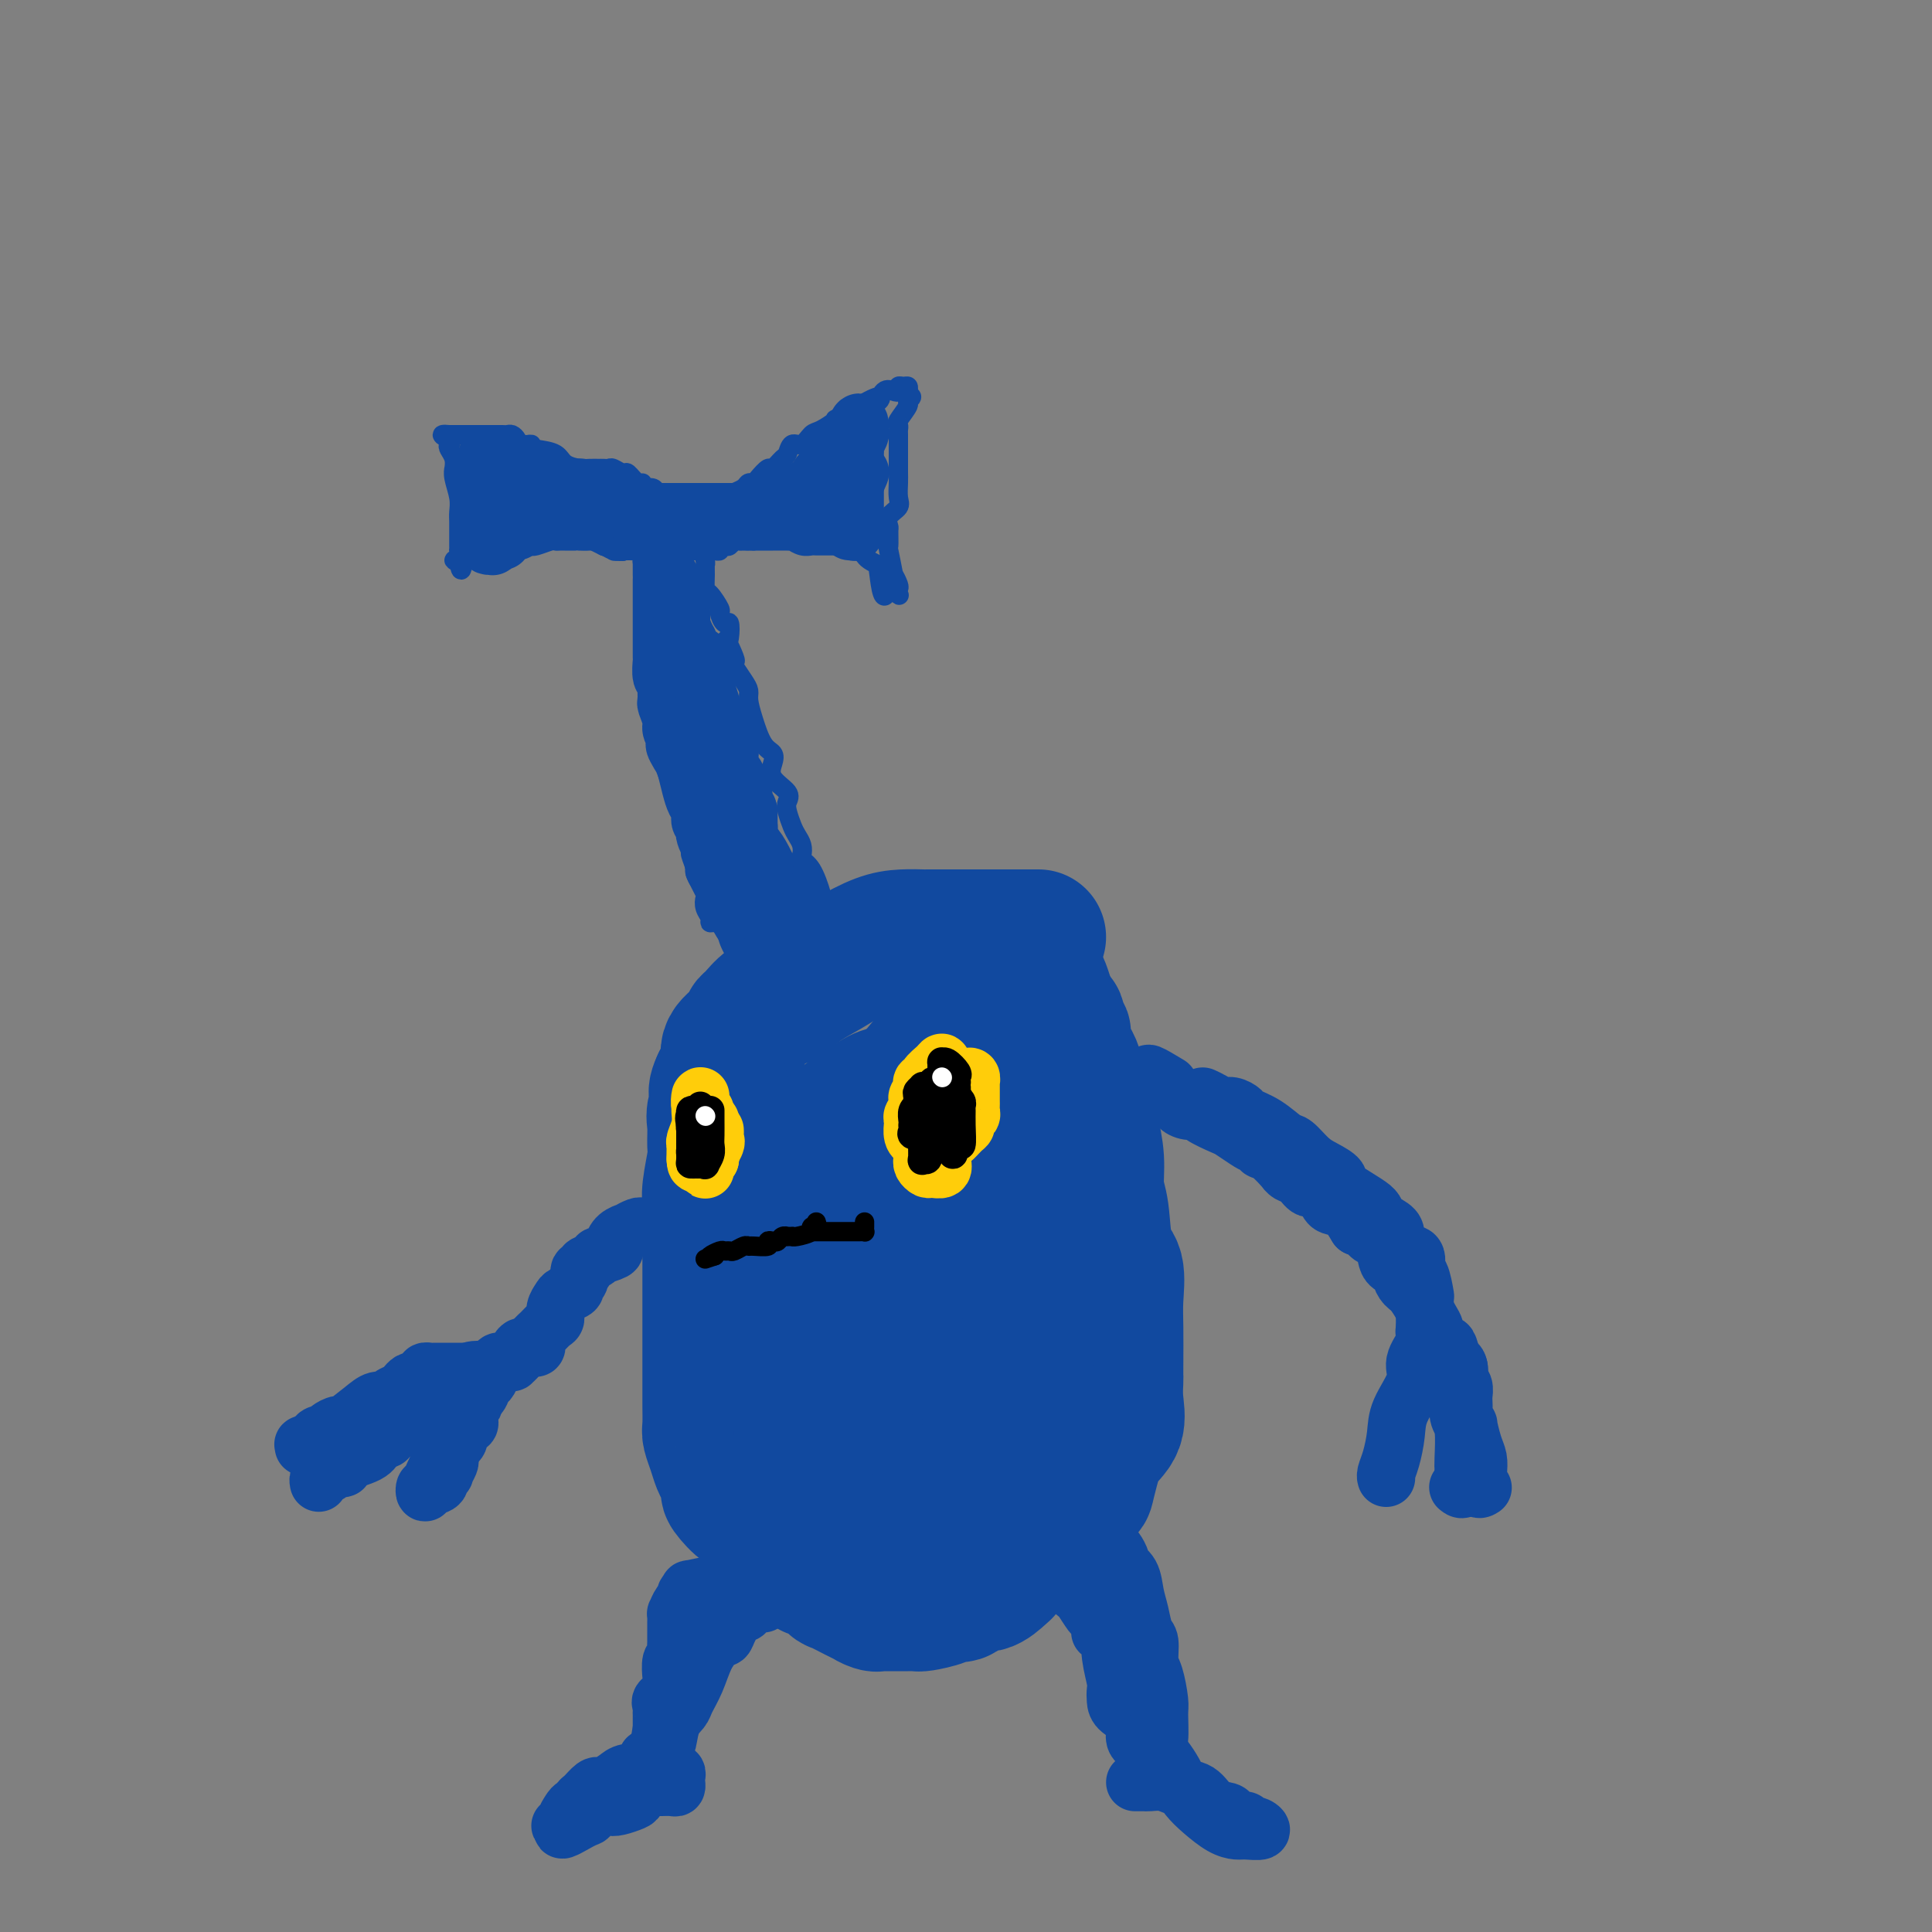 <svg viewBox='0 0 400 400' version='1.1' xmlns='http://www.w3.org/2000/svg' xmlns:xlink='http://www.w3.org/1999/xlink'><rect x="0" y="0" width="400" height="400" fill="#808080" stroke="none"/><g fill='none' stroke='#11499F' stroke-width='4' stroke-linecap='round' stroke-linejoin='round'><path d='M186,206c-0.084,-0.032 -0.168,-0.064 -1,0c-0.832,0.064 -2.413,0.226 -3,0c-0.587,-0.226 -0.180,-0.838 0,-1c0.180,-0.162 0.133,0.127 0,0c-0.133,-0.127 -0.350,-0.669 -1,-1c-0.650,-0.331 -1.731,-0.449 -2,-1c-0.269,-0.551 0.274,-1.533 0,-2c-0.274,-0.467 -1.364,-0.417 -2,-1c-0.636,-0.583 -0.818,-1.798 -1,-2c-0.182,-0.202 -0.363,0.608 -1,0c-0.637,-0.608 -1.731,-2.635 -2,-4c-0.269,-1.365 0.288,-2.068 0,-3c-0.288,-0.932 -1.422,-2.094 -2,-3c-0.578,-0.906 -0.599,-1.555 -1,-3c-0.401,-1.445 -1.182,-3.686 -2,-5c-0.818,-1.314 -1.672,-1.702 -2,-2c-0.328,-0.298 -0.130,-0.506 0,-1c0.130,-0.494 0.192,-1.273 0,-2c-0.192,-0.727 -0.637,-1.401 -1,-2c-0.363,-0.599 -0.644,-1.122 -1,-2c-0.356,-0.878 -0.785,-2.112 -1,-3c-0.215,-0.888 -0.214,-1.432 0,-2c0.214,-0.568 0.640,-1.161 0,-2c-0.640,-0.839 -2.346,-1.925 -3,-3c-0.654,-1.075 -0.256,-2.140 0,-3c0.256,-0.860 0.370,-1.515 0,-2c-0.370,-0.485 -1.226,-0.801 -2,-2c-0.774,-1.199 -1.467,-3.283 -2,-5c-0.533,-1.717 -0.906,-3.069 -1,-4c-0.094,-0.931 0.090,-1.443 0,-2c-0.090,-0.557 -0.454,-1.159 -1,-2c-0.546,-0.841 -1.273,-1.920 -2,-3'/><path d='M152,138c-3.498,-9.709 -0.744,-3.983 0,-2c0.744,1.983 -0.523,0.223 -1,-1c-0.477,-1.223 -0.165,-1.908 0,-3c0.165,-1.092 0.181,-2.591 0,-3c-0.181,-0.409 -0.560,0.271 -1,0c-0.440,-0.271 -0.941,-1.494 -1,-2c-0.059,-0.506 0.324,-0.297 0,-1c-0.324,-0.703 -1.354,-2.318 -2,-3c-0.646,-0.682 -0.908,-0.429 -1,-1c-0.092,-0.571 -0.013,-1.964 0,-3c0.013,-1.036 -0.039,-1.714 0,-2c0.039,-0.286 0.168,-0.181 0,-1c-0.168,-0.819 -0.634,-2.562 -1,-3c-0.366,-0.438 -0.633,0.430 -1,0c-0.367,-0.430 -0.834,-2.156 -1,-3c-0.166,-0.844 -0.030,-0.804 0,-1c0.030,-0.196 -0.044,-0.627 0,-1c0.044,-0.373 0.208,-0.688 0,-1c-0.208,-0.312 -0.788,-0.620 -1,-1c-0.212,-0.380 -0.057,-0.833 0,-1c0.057,-0.167 0.016,-0.048 0,0c-0.016,0.048 -0.008,0.024 0,0'/><path d='M142,105c-1.790,-4.969 -1.264,-0.891 -1,1c0.264,1.891 0.267,1.594 0,2c-0.267,0.406 -0.803,1.513 -1,2c-0.197,0.487 -0.057,0.353 0,1c0.057,0.647 0.029,2.075 0,3c-0.029,0.925 -0.059,1.349 0,2c0.059,0.651 0.208,1.530 0,2c-0.208,0.470 -0.774,0.530 -1,1c-0.226,0.470 -0.113,1.351 0,2c0.113,0.649 0.226,1.067 0,2c-0.226,0.933 -0.793,2.380 -1,3c-0.207,0.620 -0.056,0.413 0,1c0.056,0.587 0.015,1.969 0,3c-0.015,1.031 -0.004,1.711 0,2c0.004,0.289 0.001,0.186 0,1c-0.001,0.814 -0.000,2.545 0,3c0.000,0.455 0.000,-0.367 0,0c-0.000,0.367 -0.000,1.923 0,3c0.000,1.077 0.000,1.673 0,2c-0.000,0.327 -0.001,0.383 0,1c0.001,0.617 0.004,1.793 0,3c-0.004,1.207 -0.016,2.443 0,3c0.016,0.557 0.061,0.433 0,1c-0.061,0.567 -0.226,1.825 0,3c0.226,1.175 0.844,2.267 1,3c0.156,0.733 -0.149,1.108 0,2c0.149,0.892 0.751,2.301 1,3c0.249,0.699 0.144,0.688 0,1c-0.144,0.312 -0.327,0.946 0,2c0.327,1.054 1.163,2.527 2,4'/><path d='M142,167c0.614,2.385 0.149,0.846 0,1c-0.149,0.154 0.017,2.000 0,3c-0.017,1.000 -0.217,1.154 0,2c0.217,0.846 0.850,2.385 1,3c0.150,0.615 -0.184,0.307 0,1c0.184,0.693 0.885,2.388 1,3c0.115,0.612 -0.358,0.142 0,1c0.358,0.858 1.545,3.043 2,4c0.455,0.957 0.176,0.687 0,1c-0.176,0.313 -0.250,1.210 0,2c0.250,0.790 0.825,1.474 1,2c0.175,0.526 -0.052,0.896 0,1c0.052,0.104 0.381,-0.056 1,0c0.619,0.056 1.529,0.329 2,1c0.471,0.671 0.503,1.740 1,3c0.497,1.260 1.457,2.709 2,4c0.543,1.291 0.668,2.422 1,3c0.332,0.578 0.872,0.602 1,1c0.128,0.398 -0.154,1.171 0,2c0.154,0.829 0.744,1.714 1,2c0.256,0.286 0.178,-0.029 0,0c-0.178,0.029 -0.455,0.400 0,1c0.455,0.600 1.642,1.427 2,2c0.358,0.573 -0.114,0.891 0,1c0.114,0.109 0.814,0.009 1,0c0.186,-0.009 -0.143,0.074 0,0c0.143,-0.074 0.759,-0.304 1,0c0.241,0.304 0.106,1.143 0,2c-0.106,0.857 -0.182,1.731 0,2c0.182,0.269 0.624,-0.066 1,0c0.376,0.066 0.688,0.533 1,1'/><path d='M162,216c2.548,4.095 1.417,1.833 1,1c-0.417,-0.833 -0.119,-0.238 0,0c0.119,0.238 0.060,0.119 0,0'/><path d='M139,105c0.477,-0.000 0.954,-0.000 1,0c0.046,0.000 -0.339,0.000 0,0c0.339,-0.000 1.401,-0.000 2,0c0.599,0.000 0.733,0.000 1,0c0.267,-0.000 0.666,-0.001 1,0c0.334,0.001 0.604,0.002 1,0c0.396,-0.002 0.918,-0.007 1,0c0.082,0.007 -0.277,0.027 0,0c0.277,-0.027 1.191,-0.101 2,0c0.809,0.101 1.512,0.377 2,0c0.488,-0.377 0.761,-1.407 1,-2c0.239,-0.593 0.444,-0.749 1,-1c0.556,-0.251 1.462,-0.597 2,-1c0.538,-0.403 0.706,-0.862 1,-1c0.294,-0.138 0.712,0.047 1,0c0.288,-0.047 0.444,-0.326 1,-1c0.556,-0.674 1.510,-1.744 2,-2c0.490,-0.256 0.515,0.301 1,0c0.485,-0.301 1.429,-1.461 2,-2c0.571,-0.539 0.770,-0.458 1,-1c0.230,-0.542 0.490,-1.708 1,-2c0.510,-0.292 1.269,0.289 2,0c0.731,-0.289 1.435,-1.448 2,-2c0.565,-0.552 0.991,-0.496 2,-1c1.009,-0.504 2.600,-1.568 3,-2c0.400,-0.432 -0.392,-0.232 0,0c0.392,0.232 1.969,0.495 3,0c1.031,-0.495 1.515,-1.747 2,-3'/><path d='M178,84c5.514,-3.355 4.300,-1.243 4,-1c-0.300,0.243 0.315,-1.385 1,-2c0.685,-0.615 1.441,-0.218 2,0c0.559,0.218 0.920,0.258 1,0c0.080,-0.258 -0.122,-0.812 0,-1c0.122,-0.188 0.569,-0.009 1,0c0.431,0.009 0.847,-0.151 1,0c0.153,0.151 0.044,0.615 0,1c-0.044,0.385 -0.022,0.693 0,1'/><path d='M188,82c1.514,-0.098 0.301,0.656 0,1c-0.301,0.344 0.312,0.276 0,1c-0.312,0.724 -1.548,2.239 -2,3c-0.452,0.761 -0.121,0.769 0,1c0.121,0.231 0.032,0.685 0,1c-0.032,0.315 -0.009,0.489 0,1c0.009,0.511 0.002,1.357 0,2c-0.002,0.643 -0.001,1.082 0,2c0.001,0.918 0.002,2.315 0,3c-0.002,0.685 -0.008,0.658 0,1c0.008,0.342 0.030,1.052 0,2c-0.030,0.948 -0.113,2.136 0,3c0.113,0.864 0.423,1.406 0,2c-0.423,0.594 -1.579,1.240 -2,2c-0.421,0.760 -0.109,1.635 0,2c0.109,0.365 0.014,0.222 0,1c-0.014,0.778 0.053,2.478 0,3c-0.053,0.522 -0.224,-0.134 0,1c0.224,1.134 0.844,4.059 1,5c0.156,0.941 -0.153,-0.100 0,0c0.153,0.100 0.768,1.342 1,2c0.232,0.658 0.083,0.733 0,1c-0.083,0.267 -0.099,0.726 0,1c0.099,0.274 0.314,0.364 0,0c-0.314,-0.364 -1.157,-1.182 -2,-2'/><path d='M184,121c-1.071,5.569 -1.749,-0.010 -2,-2c-0.251,-1.990 -0.074,-0.392 0,0c0.074,0.392 0.044,-0.421 0,-1c-0.044,-0.579 -0.102,-0.925 0,-1c0.102,-0.075 0.364,0.121 0,0c-0.364,-0.121 -1.355,-0.558 -2,-1c-0.645,-0.442 -0.944,-0.889 -1,-1c-0.056,-0.111 0.131,0.114 0,0c-0.131,-0.114 -0.581,-0.566 -1,-1c-0.419,-0.434 -0.807,-0.848 -1,-1c-0.193,-0.152 -0.192,-0.041 -1,0c-0.808,0.041 -2.425,0.011 -3,0c-0.575,-0.011 -0.107,-0.002 0,0c0.107,0.002 -0.147,-0.003 -1,0c-0.853,0.003 -2.305,0.015 -3,0c-0.695,-0.015 -0.633,-0.057 -1,0c-0.367,0.057 -1.162,0.211 -2,0c-0.838,-0.211 -1.717,-0.789 -2,-1c-0.283,-0.211 0.030,-0.057 0,0c-0.030,0.057 -0.404,0.015 -1,0c-0.596,-0.015 -1.415,-0.004 -2,0c-0.585,0.004 -0.935,0.001 -1,0c-0.065,-0.001 0.154,-0.000 0,0c-0.154,0.000 -0.680,0.000 -1,0c-0.320,-0.000 -0.432,-0.000 -1,0c-0.568,0.000 -1.591,0.000 -2,0c-0.409,-0.000 -0.205,-0.000 0,0'/><path d='M156,112c-3.582,-0.308 -1.537,-0.079 -1,0c0.537,0.079 -0.433,0.007 -1,0c-0.567,-0.007 -0.730,0.050 -1,0c-0.270,-0.050 -0.646,-0.206 -1,0c-0.354,0.206 -0.686,0.773 -1,1c-0.314,0.227 -0.608,0.113 -1,0c-0.392,-0.113 -0.880,-0.227 -1,0c-0.120,0.227 0.127,0.793 0,1c-0.127,0.207 -0.630,0.056 -1,0c-0.370,-0.056 -0.607,-0.015 -1,0c-0.393,0.015 -0.940,0.004 -1,0c-0.060,-0.004 0.369,-0.001 0,0c-0.369,0.001 -1.534,0.000 -2,0c-0.466,-0.000 -0.233,-0.000 0,0'/><path d='M143,110c-0.018,-0.717 -0.036,-1.435 0,-2c0.036,-0.565 0.126,-0.978 0,-1c-0.126,-0.022 -0.468,0.345 -1,0c-0.532,-0.345 -1.255,-1.403 -2,-2c-0.745,-0.597 -1.514,-0.733 -2,-1c-0.486,-0.267 -0.690,-0.664 -1,-1c-0.310,-0.336 -0.726,-0.610 -1,-1c-0.274,-0.390 -0.406,-0.897 -1,-1c-0.594,-0.103 -1.650,0.198 -2,0c-0.350,-0.198 0.005,-0.894 0,-1c-0.005,-0.106 -0.368,0.378 -1,0c-0.632,-0.378 -1.531,-1.618 -2,-2c-0.469,-0.382 -0.508,0.094 -1,0c-0.492,-0.094 -1.437,-0.757 -2,-1c-0.563,-0.243 -0.746,-0.065 -1,0c-0.254,0.065 -0.581,0.018 -1,0c-0.419,-0.018 -0.931,-0.007 -1,0c-0.069,0.007 0.307,0.009 0,0c-0.307,-0.009 -1.295,-0.030 -2,0c-0.705,0.030 -1.127,0.111 -2,0c-0.873,-0.111 -2.197,-0.415 -3,-1c-0.803,-0.585 -1.087,-1.453 -2,-2c-0.913,-0.547 -2.457,-0.774 -4,-1'/><path d='M111,93c-3.057,-1.012 -1.200,-1.042 -1,-1c0.200,0.042 -1.256,0.155 -2,0c-0.744,-0.155 -0.777,-0.577 -1,-1c-0.223,-0.423 -0.635,-0.845 -1,-1c-0.365,-0.155 -0.681,-0.041 -1,0c-0.319,0.041 -0.640,0.011 -1,0c-0.360,-0.011 -0.760,-0.003 -1,0c-0.240,0.003 -0.320,0.001 -1,0c-0.680,-0.001 -1.961,-0.000 -3,0c-1.039,0.000 -1.837,0.000 -2,0c-0.163,-0.000 0.310,-0.000 0,0c-0.310,0.000 -1.403,0.000 -2,0c-0.597,-0.000 -0.699,-0.000 -1,0c-0.301,0.000 -0.800,0.000 -1,0c-0.200,-0.000 -0.100,-0.000 0,0'/><path d='M93,90c-2.789,-0.288 -0.761,0.490 0,1c0.761,0.510 0.256,0.750 0,1c-0.256,0.250 -0.265,0.511 0,1c0.265,0.489 0.802,1.207 1,2c0.198,0.793 0.057,1.661 0,2c-0.057,0.339 -0.029,0.150 0,0c0.029,-0.150 0.060,-0.259 0,0c-0.060,0.259 -0.212,0.886 0,2c0.212,1.114 0.789,2.713 1,4c0.211,1.287 0.057,2.261 0,3c-0.057,0.739 -0.015,1.244 0,2c0.015,0.756 0.004,1.762 0,2c-0.004,0.238 -0.001,-0.292 0,0c0.001,0.292 0.002,1.406 0,2c-0.002,0.594 -0.005,0.667 0,1c0.005,0.333 0.018,0.926 0,1c-0.018,0.074 -0.067,-0.372 0,0c0.067,0.372 0.249,1.562 0,2c-0.249,0.438 -0.928,0.125 -1,0c-0.072,-0.125 0.464,-0.063 1,0'/><path d='M95,116c0.504,3.990 0.765,0.965 1,0c0.235,-0.965 0.443,0.130 1,0c0.557,-0.130 1.462,-1.485 2,-2c0.538,-0.515 0.707,-0.191 1,0c0.293,0.191 0.709,0.247 1,0c0.291,-0.247 0.458,-0.798 1,-1c0.542,-0.202 1.458,-0.054 2,0c0.542,0.054 0.709,0.014 1,0c0.291,-0.014 0.706,-0.003 1,0c0.294,0.003 0.468,-0.003 1,0c0.532,0.003 1.424,0.015 2,0c0.576,-0.015 0.836,-0.057 1,0c0.164,0.057 0.230,0.211 1,0c0.770,-0.211 2.243,-0.789 3,-1c0.757,-0.211 0.798,-0.057 1,0c0.202,0.057 0.566,0.015 1,0c0.434,-0.015 0.938,-0.004 1,0c0.062,0.004 -0.317,0.001 0,0c0.317,-0.001 1.331,-0.001 2,0c0.669,0.001 0.992,0.004 1,0c0.008,-0.004 -0.300,-0.015 0,0c0.300,0.015 1.207,0.057 2,0c0.793,-0.057 1.470,-0.212 2,0c0.530,0.212 0.912,0.793 1,1c0.088,0.207 -0.117,0.042 0,0c0.117,-0.042 0.557,0.040 1,0c0.443,-0.040 0.888,-0.203 1,0c0.112,0.203 -0.111,0.772 0,1c0.111,0.228 0.555,0.114 1,0'/><path d='M128,114c2.118,0.310 0.413,0.083 0,0c-0.413,-0.083 0.468,-0.024 1,0c0.532,0.024 0.717,0.014 1,0c0.283,-0.014 0.664,-0.032 1,0c0.336,0.032 0.627,0.114 1,0c0.373,-0.114 0.829,-0.424 1,0c0.171,0.424 0.056,1.581 0,2c-0.056,0.419 -0.054,0.098 0,0c0.054,-0.098 0.159,0.025 1,0c0.841,-0.025 2.419,-0.199 3,0c0.581,0.199 0.166,0.771 0,1c-0.166,0.229 -0.083,0.114 0,0'/></g>
<g fill='none' stroke='#11499F' stroke-width='28' stroke-linecap='round' stroke-linejoin='round'><path d='M215,194c-0.343,0.000 -0.686,0.000 -1,0c-0.314,-0.000 -0.599,-0.000 -1,0c-0.401,0.000 -0.920,0.000 -1,0c-0.080,-0.000 0.277,-0.000 0,0c-0.277,0.000 -1.190,0.000 -2,0c-0.810,-0.000 -1.519,-0.000 -2,0c-0.481,0.000 -0.733,0.000 -1,0c-0.267,-0.000 -0.547,-0.000 -1,0c-0.453,0.000 -1.079,0.000 -2,0c-0.921,-0.000 -2.139,-0.000 -3,0c-0.861,0.000 -1.366,0.000 -2,0c-0.634,-0.000 -1.397,-0.000 -2,0c-0.603,0.000 -1.047,0.001 -2,0c-0.953,-0.001 -2.414,-0.006 -3,0c-0.586,0.006 -0.298,0.021 -1,0c-0.702,-0.021 -2.396,-0.078 -4,0c-1.604,0.078 -3.118,0.291 -5,1c-1.882,0.709 -4.131,1.914 -6,3c-1.869,1.086 -3.359,2.053 -5,3c-1.641,0.947 -3.434,1.874 -5,3c-1.566,1.126 -2.904,2.450 -4,3c-1.096,0.550 -1.952,0.324 -3,1c-1.048,0.676 -2.290,2.252 -3,3c-0.710,0.748 -0.887,0.666 -1,1c-0.113,0.334 -0.163,1.084 -1,2c-0.837,0.916 -2.461,1.998 -3,3c-0.539,1.002 0.009,1.924 0,3c-0.009,1.076 -0.574,2.308 -1,3c-0.426,0.692 -0.713,0.846 -1,1'/><path d='M149,224c-1.486,3.006 -0.201,2.521 0,3c0.201,0.479 -0.682,1.923 -1,3c-0.318,1.077 -0.071,1.786 0,3c0.071,1.214 -0.033,2.934 0,4c0.033,1.066 0.205,1.479 0,3c-0.205,1.521 -0.787,4.149 -1,6c-0.213,1.851 -0.057,2.926 0,4c0.057,1.074 0.015,2.147 0,3c-0.015,0.853 -0.004,1.486 0,3c0.004,1.514 0.001,3.910 0,6c-0.001,2.090 -0.000,3.875 0,5c0.000,1.125 0.000,1.590 0,3c-0.000,1.410 -0.000,3.765 0,6c0.000,2.235 0.000,4.350 0,6c-0.000,1.650 -0.001,2.836 0,4c0.001,1.164 0.003,2.306 0,3c-0.003,0.694 -0.012,0.938 0,2c0.012,1.062 0.044,2.940 0,4c-0.044,1.060 -0.165,1.300 0,2c0.165,0.700 0.616,1.859 1,3c0.384,1.141 0.701,2.265 1,3c0.299,0.735 0.578,1.080 1,2c0.422,0.920 0.986,2.415 1,3c0.014,0.585 -0.521,0.260 0,1c0.521,0.740 2.098,2.544 3,3c0.902,0.456 1.130,-0.435 2,0c0.870,0.435 2.382,2.197 3,3c0.618,0.803 0.341,0.648 1,1c0.659,0.352 2.254,1.210 3,2c0.746,0.790 0.642,1.511 1,2c0.358,0.489 1.179,0.744 2,1'/><path d='M166,321c2.735,2.924 2.074,3.734 2,4c-0.074,0.266 0.441,-0.012 1,0c0.559,0.012 1.163,0.314 2,1c0.837,0.686 1.907,1.757 2,2c0.093,0.243 -0.789,-0.342 0,0c0.789,0.342 3.251,1.612 4,2c0.749,0.388 -0.215,-0.106 0,0c0.215,0.106 1.610,0.813 2,1c0.390,0.187 -0.224,-0.146 0,0c0.224,0.146 1.288,0.771 2,1c0.712,0.229 1.073,0.061 1,0c-0.073,-0.061 -0.581,-0.016 0,0c0.581,0.016 2.250,0.004 3,0c0.750,-0.004 0.579,-0.000 1,0c0.421,0.000 1.433,-0.002 2,0c0.567,0.002 0.690,0.010 1,0c0.310,-0.010 0.807,-0.039 1,0c0.193,0.039 0.081,0.146 1,0c0.919,-0.146 2.868,-0.545 4,-1c1.132,-0.455 1.448,-0.966 2,-1c0.552,-0.034 1.339,0.408 2,0c0.661,-0.408 1.195,-1.665 2,-2c0.805,-0.335 1.883,0.254 3,0c1.117,-0.254 2.275,-1.351 3,-2c0.725,-0.649 1.017,-0.849 1,-1c-0.017,-0.151 -0.344,-0.252 0,-1c0.344,-0.748 1.357,-2.142 2,-3c0.643,-0.858 0.915,-1.178 2,-2c1.085,-0.822 2.985,-2.144 4,-3c1.015,-0.856 1.147,-1.244 2,-2c0.853,-0.756 2.426,-1.878 4,-3'/><path d='M222,311c2.959,-2.826 2.856,-2.390 3,-3c0.144,-0.610 0.536,-2.265 1,-4c0.464,-1.735 1.000,-3.549 2,-5c1.000,-1.451 2.464,-2.538 3,-4c0.536,-1.462 0.144,-3.300 0,-5c-0.144,-1.700 -0.039,-3.264 0,-4c0.039,-0.736 0.012,-0.645 0,-1c-0.012,-0.355 -0.010,-1.157 0,-3c0.010,-1.843 0.028,-4.727 0,-7c-0.028,-2.273 -0.103,-3.936 0,-6c0.103,-2.064 0.382,-4.528 0,-6c-0.382,-1.472 -1.426,-1.952 -2,-4c-0.574,-2.048 -0.677,-5.664 -1,-8c-0.323,-2.336 -0.864,-3.393 -1,-5c-0.136,-1.607 0.134,-3.766 0,-6c-0.134,-2.234 -0.670,-4.545 -1,-6c-0.330,-1.455 -0.453,-2.054 -1,-4c-0.547,-1.946 -1.519,-5.239 -2,-7c-0.481,-1.761 -0.473,-1.990 -1,-3c-0.527,-1.010 -1.590,-2.800 -2,-4c-0.410,-1.200 -0.166,-1.810 0,-2c0.166,-0.190 0.254,0.041 0,0c-0.254,-0.041 -0.852,-0.354 -1,-1c-0.148,-0.646 0.153,-1.626 0,-2c-0.153,-0.374 -0.759,-0.142 -1,0c-0.241,0.142 -0.116,0.193 0,0c0.116,-0.193 0.224,-0.629 0,-1c-0.224,-0.371 -0.778,-0.677 -1,-1c-0.222,-0.323 -0.111,-0.661 0,-1'/><path d='M217,208c-2.572,-8.735 -2.001,-3.073 -2,-1c0.001,2.073 -0.568,0.555 -1,0c-0.432,-0.555 -0.727,-0.149 -1,0c-0.273,0.149 -0.525,0.040 -1,0c-0.475,-0.040 -1.172,-0.011 -2,0c-0.828,0.011 -1.787,0.003 -2,0c-0.213,-0.003 0.321,0.000 0,0c-0.321,-0.000 -1.497,-0.003 -2,0c-0.503,0.003 -0.332,0.013 -1,0c-0.668,-0.013 -2.174,-0.048 -3,0c-0.826,0.048 -0.973,0.179 -2,1c-1.027,0.821 -2.934,2.334 -4,4c-1.066,1.666 -1.292,3.487 -2,5c-0.708,1.513 -1.900,2.718 -3,4c-1.100,1.282 -2.109,2.640 -3,4c-0.891,1.360 -1.663,2.721 -2,4c-0.337,1.279 -0.238,2.475 -1,4c-0.762,1.525 -2.386,3.379 -3,5c-0.614,1.621 -0.217,3.010 0,4c0.217,0.990 0.253,1.583 0,3c-0.253,1.417 -0.796,3.659 -1,5c-0.204,1.341 -0.069,1.781 0,3c0.069,1.219 0.071,3.217 0,5c-0.071,1.783 -0.215,3.352 0,5c0.215,1.648 0.788,3.375 1,5c0.212,1.625 0.063,3.148 0,5c-0.063,1.852 -0.039,4.032 0,6c0.039,1.968 0.093,3.723 1,7c0.907,3.277 2.667,8.074 4,11c1.333,2.926 2.238,3.979 3,5c0.762,1.021 1.381,2.011 2,3'/><path d='M192,305c1.398,3.619 0.392,3.167 0,3c-0.392,-0.167 -0.170,-0.050 0,0c0.170,0.050 0.287,0.031 1,0c0.713,-0.031 2.023,-0.074 2,0c-0.023,0.074 -1.379,0.266 0,-2c1.379,-2.266 5.493,-6.989 7,-10c1.507,-3.011 0.406,-4.308 0,-8c-0.406,-3.692 -0.116,-9.778 0,-15c0.116,-5.222 0.058,-9.581 0,-13c-0.058,-3.419 -0.117,-5.897 0,-7c0.117,-1.103 0.410,-0.830 0,-1c-0.410,-0.170 -1.525,-0.782 -2,-2c-0.475,-1.218 -0.312,-3.041 -1,-3c-0.688,0.041 -2.226,1.945 -4,4c-1.774,2.055 -3.783,4.262 -6,8c-2.217,3.738 -4.642,9.008 -7,14c-2.358,4.992 -4.650,9.705 -6,13c-1.350,3.295 -1.759,5.173 -3,8c-1.241,2.827 -3.314,6.603 -4,9c-0.686,2.397 0.016,3.415 0,5c-0.016,1.585 -0.750,3.738 -1,5c-0.250,1.262 -0.017,1.634 0,2c0.017,0.366 -0.181,0.727 0,1c0.181,0.273 0.741,0.458 1,1c0.259,0.542 0.217,1.441 0,1c-0.217,-0.441 -0.608,-2.220 -1,-4'/><path d='M168,314c-0.320,0.863 -0.622,-2.479 -1,-5c-0.378,-2.521 -0.834,-4.220 -1,-8c-0.166,-3.780 -0.044,-9.641 0,-14c0.044,-4.359 0.010,-7.216 0,-10c-0.010,-2.784 0.004,-5.496 0,-8c-0.004,-2.504 -0.027,-4.801 0,-7c0.027,-2.199 0.105,-4.302 0,-6c-0.105,-1.698 -0.394,-2.992 0,-5c0.394,-2.008 1.469,-4.731 2,-6c0.531,-1.269 0.517,-1.084 1,-2c0.483,-0.916 1.461,-2.933 2,-4c0.539,-1.067 0.637,-1.185 1,-2c0.363,-0.815 0.989,-2.327 1,-3c0.011,-0.673 -0.594,-0.508 0,-1c0.594,-0.492 2.389,-1.641 3,-2c0.611,-0.359 0.040,0.073 0,0c-0.040,-0.073 0.450,-0.649 1,-1c0.550,-0.351 1.160,-0.476 2,-1c0.840,-0.524 1.910,-1.447 3,-2c1.090,-0.553 2.200,-0.737 3,-1c0.800,-0.263 1.290,-0.607 2,-1c0.710,-0.393 1.641,-0.837 2,-1c0.359,-0.163 0.145,-0.045 0,0c-0.145,0.045 -0.223,0.016 0,0c0.223,-0.016 0.745,-0.017 2,0c1.255,0.017 3.242,0.054 4,0c0.758,-0.054 0.286,-0.200 0,0c-0.286,0.200 -0.386,0.744 0,1c0.386,0.256 1.258,0.223 2,1c0.742,0.777 1.355,2.365 2,4c0.645,1.635 1.323,3.318 2,5'/><path d='M201,235c1.167,2.567 1.083,3.483 1,5c-0.083,1.517 -0.166,3.634 0,5c0.166,1.366 0.580,1.982 1,3c0.420,1.018 0.845,2.437 1,4c0.155,1.563 0.041,3.270 0,5c-0.041,1.730 -0.010,3.484 0,5c0.010,1.516 0.000,2.794 0,4c-0.000,1.206 0.010,2.341 0,4c-0.010,1.659 -0.041,3.843 0,5c0.041,1.157 0.155,1.289 0,2c-0.155,0.711 -0.577,2.003 -1,3c-0.423,0.997 -0.846,1.701 -1,2c-0.154,0.299 -0.039,0.195 0,1c0.039,0.805 0.000,2.520 0,3c-0.000,0.480 0.038,-0.276 0,0c-0.038,0.276 -0.151,1.582 0,2c0.151,0.418 0.566,-0.053 1,0c0.434,0.053 0.886,0.630 1,1c0.114,0.370 -0.110,0.534 0,1c0.110,0.466 0.555,1.233 1,2'/><path d='M205,292c0.360,1.485 -0.239,2.199 0,3c0.239,0.801 1.315,1.689 2,2c0.685,0.311 0.980,0.046 1,0c0.020,-0.046 -0.233,0.126 0,0c0.233,-0.126 0.952,-0.549 1,-1c0.048,-0.451 -0.576,-0.930 0,-3c0.576,-2.070 2.350,-5.730 3,-8c0.650,-2.270 0.175,-3.150 0,-4c-0.175,-0.850 -0.050,-1.672 0,-2c0.050,-0.328 0.025,-0.164 0,0'/></g>
<g fill='none' stroke='#11499F' stroke-width='12' stroke-linecap='round' stroke-linejoin='round'><path d='M160,201c0.079,0.089 0.158,0.177 0,0c-0.158,-0.177 -0.554,-0.620 -1,-1c-0.446,-0.380 -0.940,-0.698 -1,-1c-0.060,-0.302 0.316,-0.589 0,-1c-0.316,-0.411 -1.325,-0.946 -2,-2c-0.675,-1.054 -1.017,-2.626 -1,-3c0.017,-0.374 0.393,0.450 0,0c-0.393,-0.450 -1.554,-2.175 -2,-3c-0.446,-0.825 -0.176,-0.751 0,-1c0.176,-0.249 0.257,-0.823 0,-1c-0.257,-0.177 -0.853,0.043 -1,0c-0.147,-0.043 0.155,-0.348 0,-1c-0.155,-0.652 -0.767,-1.652 -1,-2c-0.233,-0.348 -0.087,-0.044 0,0c0.087,0.044 0.114,-0.172 0,-1c-0.114,-0.828 -0.370,-2.267 -1,-3c-0.630,-0.733 -1.636,-0.759 -2,-1c-0.364,-0.241 -0.087,-0.698 0,-1c0.087,-0.302 -0.015,-0.448 0,-1c0.015,-0.552 0.149,-1.510 0,-2c-0.149,-0.490 -0.580,-0.512 -1,-1c-0.420,-0.488 -0.830,-1.443 -1,-2c-0.170,-0.557 -0.101,-0.715 0,-1c0.101,-0.285 0.234,-0.697 0,-1c-0.234,-0.303 -0.836,-0.495 -1,-1c-0.164,-0.505 0.111,-1.321 0,-2c-0.111,-0.679 -0.607,-1.221 -1,-2c-0.393,-0.779 -0.684,-1.794 -1,-3c-0.316,-1.206 -0.658,-2.603 -1,-4'/><path d='M142,159c-2.664,-6.556 -0.326,-1.945 0,-1c0.326,0.945 -1.362,-1.776 -2,-3c-0.638,-1.224 -0.227,-0.952 0,-1c0.227,-0.048 0.271,-0.418 0,-1c-0.271,-0.582 -0.858,-1.377 -1,-2c-0.142,-0.623 0.159,-1.074 0,-2c-0.159,-0.926 -0.778,-2.326 -1,-3c-0.222,-0.674 -0.045,-0.623 0,-1c0.045,-0.377 -0.040,-1.183 0,-2c0.040,-0.817 0.207,-1.644 0,-2c-0.207,-0.356 -0.788,-0.241 -1,-1c-0.212,-0.759 -0.057,-2.392 0,-3c0.057,-0.608 0.015,-0.192 0,-1c-0.015,-0.808 -0.004,-2.841 0,-4c0.004,-1.159 0.001,-1.442 0,-2c-0.001,-0.558 -0.000,-1.389 0,-2c0.000,-0.611 0.000,-1.001 0,-2c-0.000,-0.999 -0.000,-2.607 0,-3c0.000,-0.393 0.000,0.428 0,0c-0.000,-0.428 -0.000,-2.106 0,-3c0.000,-0.894 0.000,-1.003 0,-1c-0.000,0.003 -0.000,0.119 0,0c0.000,-0.119 0.000,-0.471 0,-1c-0.000,-0.529 -0.000,-1.233 0,-2c0.000,-0.767 0.000,-1.597 0,-2c-0.000,-0.403 -0.000,-0.378 0,-1c0.000,-0.622 0.000,-1.892 0,-2c-0.000,-0.108 -0.000,0.946 0,2'/><path d='M137,113c-0.028,-4.130 -0.098,-0.956 0,1c0.098,1.956 0.365,2.695 1,4c0.635,1.305 1.638,3.176 2,4c0.362,0.824 0.083,0.601 0,1c-0.083,0.399 0.030,1.419 0,2c-0.030,0.581 -0.204,0.723 0,1c0.204,0.277 0.787,0.689 1,1c0.213,0.311 0.056,0.520 0,1c-0.056,0.480 -0.012,1.231 0,2c0.012,0.769 -0.007,1.557 0,2c0.007,0.443 0.040,0.541 0,1c-0.040,0.459 -0.155,1.278 0,2c0.155,0.722 0.579,1.346 1,2c0.421,0.654 0.838,1.337 1,2c0.162,0.663 0.070,1.305 0,2c-0.070,0.695 -0.116,1.445 0,2c0.116,0.555 0.395,0.917 1,2c0.605,1.083 1.537,2.887 2,4c0.463,1.113 0.456,1.537 1,3c0.544,1.463 1.637,3.967 2,5c0.363,1.033 -0.005,0.596 0,1c0.005,0.404 0.384,1.650 1,3c0.616,1.350 1.471,2.803 2,4c0.529,1.197 0.732,2.136 1,3c0.268,0.864 0.599,1.651 1,2c0.401,0.349 0.870,0.260 1,1c0.130,0.740 -0.078,2.309 0,3c0.078,0.691 0.444,0.505 1,1c0.556,0.495 1.304,1.672 2,3c0.696,1.328 1.342,2.808 2,4c0.658,1.192 1.329,2.096 2,3'/><path d='M162,185c3.193,6.893 1.677,3.124 1,2c-0.677,-1.124 -0.513,0.395 0,2c0.513,1.605 1.376,3.294 2,4c0.624,0.706 1.008,0.428 1,1c-0.008,0.572 -0.409,1.995 0,3c0.409,1.005 1.627,1.594 2,2c0.373,0.406 -0.098,0.631 0,1c0.098,0.369 0.767,0.883 1,1c0.233,0.117 0.031,-0.162 0,0c-0.031,0.162 0.111,0.765 0,1c-0.111,0.235 -0.473,0.102 -1,0c-0.527,-0.102 -1.219,-0.174 -2,-1c-0.781,-0.826 -1.650,-2.407 -2,-4c-0.350,-1.593 -0.180,-3.200 -1,-5c-0.820,-1.800 -2.630,-3.795 -3,-5c-0.370,-1.205 0.700,-1.622 0,-3c-0.700,-1.378 -3.168,-3.717 -4,-5c-0.832,-1.283 -0.027,-1.510 0,-2c0.027,-0.490 -0.725,-1.244 -1,-2c-0.275,-0.756 -0.074,-1.515 0,-2c0.074,-0.485 0.020,-0.697 0,-1c-0.020,-0.303 -0.005,-0.697 0,-1c0.005,-0.303 0.002,-0.515 0,-1c-0.002,-0.485 -0.001,-1.242 0,-2'/><path d='M155,168c-0.397,-1.819 -0.890,-0.868 -1,-1c-0.110,-0.132 0.164,-1.349 0,-2c-0.164,-0.651 -0.766,-0.738 -1,-1c-0.234,-0.262 -0.101,-0.700 0,-1c0.101,-0.300 0.170,-0.460 0,-1c-0.170,-0.540 -0.581,-1.458 -1,-2c-0.419,-0.542 -0.848,-0.708 -1,-1c-0.152,-0.292 -0.027,-0.708 0,-1c0.027,-0.292 -0.044,-0.458 0,-1c0.044,-0.542 0.204,-1.458 0,-2c-0.204,-0.542 -0.772,-0.709 -1,-1c-0.228,-0.291 -0.117,-0.707 0,-1c0.117,-0.293 0.239,-0.465 0,-1c-0.239,-0.535 -0.839,-1.433 -1,-2c-0.161,-0.567 0.115,-0.802 0,-1c-0.115,-0.198 -0.622,-0.360 -1,-1c-0.378,-0.640 -0.626,-1.760 -1,-3c-0.374,-1.240 -0.874,-2.601 -1,-3c-0.126,-0.399 0.121,0.162 0,-1c-0.121,-1.162 -0.611,-4.049 -1,-5c-0.389,-0.951 -0.676,0.032 -1,0c-0.324,-0.032 -0.685,-1.081 -1,-2c-0.315,-0.919 -0.585,-1.709 -1,-2c-0.415,-0.291 -0.976,-0.083 -1,0c-0.024,0.083 0.488,0.042 1,0'/><path d='M142,132c-1.966,-5.457 -0.382,-1.101 0,1c0.382,2.101 -0.437,1.946 0,3c0.437,1.054 2.131,3.318 3,5c0.869,1.682 0.913,2.781 1,4c0.087,1.219 0.218,2.559 1,5c0.782,2.441 2.216,5.983 3,8c0.784,2.017 0.917,2.508 1,3c0.083,0.492 0.117,0.984 0,2c-0.117,1.016 -0.386,2.554 0,4c0.386,1.446 1.428,2.798 2,4c0.572,1.202 0.675,2.252 1,3c0.325,0.748 0.871,1.194 1,2c0.129,0.806 -0.161,1.973 0,3c0.161,1.027 0.772,1.915 1,3c0.228,1.085 0.071,2.366 0,3c-0.071,0.634 -0.058,0.620 0,1c0.058,0.380 0.162,1.152 1,2c0.838,0.848 2.411,1.771 3,3c0.589,1.229 0.195,2.764 0,4c-0.195,1.236 -0.192,2.174 0,3c0.192,0.826 0.574,1.539 1,2c0.426,0.461 0.898,0.670 1,1c0.102,0.330 -0.165,0.781 0,1c0.165,0.219 0.761,0.205 1,0c0.239,-0.205 0.119,-0.603 0,-1'/><path d='M163,201c3.354,10.152 1.238,1.033 0,-3c-1.238,-4.033 -1.599,-2.980 -2,-3c-0.401,-0.020 -0.842,-1.112 -1,-2c-0.158,-0.888 -0.032,-1.572 0,-2c0.032,-0.428 -0.030,-0.598 0,-1c0.030,-0.402 0.152,-1.034 0,-2c-0.152,-0.966 -0.579,-2.267 -1,-3c-0.421,-0.733 -0.834,-0.898 -1,-1c-0.166,-0.102 -0.083,-0.141 0,-1c0.083,-0.859 0.165,-2.539 0,-3c-0.165,-0.461 -0.579,0.298 -1,0c-0.421,-0.298 -0.849,-1.654 -1,-2c-0.151,-0.346 -0.025,0.318 0,0c0.025,-0.318 -0.051,-1.617 0,-2c0.051,-0.383 0.230,0.152 0,0c-0.230,-0.152 -0.870,-0.990 -1,-1c-0.130,-0.010 0.249,0.807 0,0c-0.249,-0.807 -1.124,-3.239 -2,-4c-0.876,-0.761 -1.751,0.150 -2,0c-0.249,-0.150 0.129,-1.360 0,-2c-0.129,-0.640 -0.766,-0.711 -1,-1c-0.234,-0.289 -0.067,-0.797 0,-1c0.067,-0.203 0.033,-0.102 0,0'/><path d='M132,110c-0.590,0.012 -1.179,0.024 -2,0c-0.821,-0.024 -1.873,-0.084 -2,0c-0.127,0.084 0.673,0.311 0,0c-0.673,-0.311 -2.817,-1.159 -4,-2c-1.183,-0.841 -1.403,-1.675 -2,-2c-0.597,-0.325 -1.570,-0.140 -2,0c-0.430,0.140 -0.316,0.233 -1,0c-0.684,-0.233 -2.168,-0.794 -3,-1c-0.832,-0.206 -1.014,-0.056 -1,0c0.014,0.056 0.224,0.018 0,0c-0.224,-0.018 -0.883,-0.015 -1,0c-0.117,0.015 0.309,0.041 0,0c-0.309,-0.041 -1.353,-0.151 -2,0c-0.647,0.151 -0.898,0.561 -1,1c-0.102,0.439 -0.055,0.905 0,1c0.055,0.095 0.118,-0.181 0,0c-0.118,0.181 -0.416,0.818 -1,1c-0.584,0.182 -1.452,-0.091 -2,0c-0.548,0.091 -0.774,0.545 -1,1'/><path d='M107,109c-1.343,0.863 -0.202,1.020 0,1c0.202,-0.020 -0.537,-0.217 -1,0c-0.463,0.217 -0.650,0.846 -1,1c-0.350,0.154 -0.863,-0.169 -1,0c-0.137,0.169 0.103,0.830 0,1c-0.103,0.170 -0.549,-0.153 -1,0c-0.451,0.153 -0.905,0.780 -1,1c-0.095,0.220 0.171,0.033 0,0c-0.171,-0.033 -0.778,0.088 -1,0c-0.222,-0.088 -0.060,-0.383 0,-1c0.060,-0.617 0.016,-1.555 0,-2c-0.016,-0.445 -0.004,-0.398 0,-1c0.004,-0.602 0.001,-1.854 0,-3c-0.001,-1.146 -0.000,-2.187 0,-3c0.000,-0.813 0.000,-1.397 0,-2c-0.000,-0.603 -0.000,-1.223 0,-2c0.000,-0.777 0.000,-1.709 0,-2c-0.000,-0.291 -0.000,0.060 0,0c0.000,-0.060 0.000,-0.530 0,-1'/><path d='M101,96c-0.305,-2.613 -0.569,-0.645 0,0c0.569,0.645 1.970,-0.033 3,0c1.030,0.033 1.690,0.779 2,1c0.310,0.221 0.271,-0.082 1,0c0.729,0.082 2.227,0.547 3,1c0.773,0.453 0.823,0.892 1,1c0.177,0.108 0.481,-0.115 1,0c0.519,0.115 1.252,0.567 2,1c0.748,0.433 1.510,0.848 2,1c0.490,0.152 0.706,0.040 1,0c0.294,-0.040 0.664,-0.008 1,0c0.336,0.008 0.636,-0.008 1,0c0.364,0.008 0.791,0.041 1,0c0.209,-0.041 0.200,-0.154 0,0c-0.200,0.154 -0.590,0.577 0,1c0.590,0.423 2.161,0.846 3,1c0.839,0.154 0.947,0.041 1,0c0.053,-0.041 0.052,-0.008 0,0c-0.052,0.008 -0.155,-0.009 0,0c0.155,0.009 0.567,0.044 1,0c0.433,-0.044 0.886,-0.166 1,0c0.114,0.166 -0.110,0.619 0,1c0.110,0.381 0.555,0.691 1,1'/><path d='M127,105c4.205,1.393 1.717,0.377 1,0c-0.717,-0.377 0.338,-0.115 1,0c0.662,0.115 0.931,0.083 1,0c0.069,-0.083 -0.063,-0.219 0,0c0.063,0.219 0.319,0.791 1,1c0.681,0.209 1.787,0.056 2,0c0.213,-0.056 -0.466,-0.015 0,0c0.466,0.015 2.078,0.004 3,0c0.922,-0.004 1.155,-0.001 2,0c0.845,0.001 2.300,0.000 3,0c0.700,-0.000 0.643,-0.000 1,0c0.357,0.000 1.128,0.000 2,0c0.872,-0.000 1.844,-0.000 2,0c0.156,0.000 -0.505,0.000 0,0c0.505,-0.000 2.177,-0.000 3,0c0.823,0.000 0.796,0.000 1,0c0.204,-0.000 0.637,-0.000 1,0c0.363,0.000 0.654,0.000 1,0c0.346,-0.000 0.747,-0.000 1,0c0.253,0.000 0.358,0.001 1,0c0.642,-0.001 1.821,-0.003 2,0c0.179,0.003 -0.643,0.011 0,0c0.643,-0.011 2.750,-0.041 4,0c1.250,0.041 1.643,0.155 2,0c0.357,-0.155 0.679,-0.577 1,-1'/><path d='M163,105c5.687,-0.004 1.903,-0.014 1,0c-0.903,0.014 1.073,0.054 2,0c0.927,-0.054 0.805,-0.200 1,0c0.195,0.200 0.708,0.747 2,1c1.292,0.253 3.365,0.211 4,0c0.635,-0.211 -0.166,-0.592 0,0c0.166,0.592 1.298,2.158 2,3c0.702,0.842 0.973,0.959 1,1c0.027,0.041 -0.189,0.006 0,0c0.189,-0.006 0.783,0.019 1,0c0.217,-0.019 0.058,-0.080 0,0c-0.058,0.080 -0.016,0.301 0,0c0.016,-0.301 0.004,-1.125 0,-2c-0.004,-0.875 -0.001,-1.800 0,-3c0.001,-1.200 0.001,-2.675 0,-4c-0.001,-1.325 -0.001,-2.501 0,-3c0.001,-0.499 0.004,-0.323 0,-1c-0.004,-0.677 -0.015,-2.209 0,-3c0.015,-0.791 0.056,-0.841 0,-1c-0.056,-0.159 -0.207,-0.427 0,-1c0.207,-0.573 0.774,-1.449 1,-2c0.226,-0.551 0.113,-0.775 0,-1'/><path d='M178,89c0.230,-3.067 -0.696,-0.735 -1,0c-0.304,0.735 0.013,-0.127 0,0c-0.013,0.127 -0.356,1.242 -1,2c-0.644,0.758 -1.588,1.160 -2,2c-0.412,0.840 -0.293,2.118 -1,3c-0.707,0.882 -2.239,1.368 -3,2c-0.761,0.632 -0.750,1.409 -1,2c-0.250,0.591 -0.760,0.994 -1,1c-0.240,0.006 -0.211,-0.387 -1,0c-0.789,0.387 -2.397,1.553 -3,2c-0.603,0.447 -0.202,0.176 0,0c0.202,-0.176 0.206,-0.258 0,0c-0.206,0.258 -0.623,0.854 -1,1c-0.377,0.146 -0.715,-0.158 -1,0c-0.285,0.158 -0.518,0.778 0,1c0.518,0.222 1.788,0.047 3,0c1.212,-0.047 2.367,0.032 4,-1c1.633,-1.032 3.744,-3.177 5,-4c1.256,-0.823 1.656,-0.324 2,0c0.344,0.324 0.631,0.472 1,0c0.369,-0.472 0.820,-1.563 1,-2c0.180,-0.437 0.090,-0.218 0,0'/></g>
<g fill='none' stroke='#FFCD0A' stroke-width='12' stroke-linecap='round' stroke-linejoin='round'><path d='M199,223c-0.221,-0.107 -0.441,-0.213 -1,0c-0.559,0.213 -1.455,0.747 -2,1c-0.545,0.253 -0.739,0.226 -1,1c-0.261,0.774 -0.591,2.350 -1,3c-0.409,0.650 -0.898,0.376 -1,1c-0.102,0.624 0.183,2.147 0,3c-0.183,0.853 -0.834,1.036 -1,1c-0.166,-0.036 0.152,-0.290 0,0c-0.152,0.290 -0.772,1.124 -1,2c-0.228,0.876 -0.062,1.792 0,2c0.062,0.208 0.020,-0.294 0,0c-0.020,0.294 -0.018,1.385 0,2c0.018,0.615 0.051,0.754 0,1c-0.051,0.246 -0.185,0.597 0,1c0.185,0.403 0.691,0.857 1,1c0.309,0.143 0.423,-0.026 1,0c0.577,0.026 1.619,0.247 2,0c0.381,-0.247 0.102,-0.962 0,-2c-0.102,-1.038 -0.027,-2.399 0,-3c0.027,-0.601 0.007,-0.441 0,-1c-0.007,-0.559 -0.002,-1.838 0,-3c0.002,-1.162 0.001,-2.208 0,-3c-0.001,-0.792 -0.000,-1.328 0,-2c0.000,-0.672 0.000,-1.478 0,-2c-0.000,-0.522 -0.000,-0.761 0,-1'/><path d='M195,225c0.000,-2.809 0.000,-1.331 0,-1c-0.000,0.331 -0.002,-0.484 0,-1c0.002,-0.516 0.007,-0.734 0,-1c-0.007,-0.266 -0.025,-0.579 0,-1c0.025,-0.421 0.094,-0.951 0,-1c-0.094,-0.049 -0.351,0.382 -1,1c-0.649,0.618 -1.690,1.422 -2,2c-0.310,0.578 0.109,0.928 0,1c-0.109,0.072 -0.747,-0.135 -1,0c-0.253,0.135 -0.121,0.614 0,1c0.121,0.386 0.229,0.681 0,1c-0.229,0.319 -0.797,0.663 -1,1c-0.203,0.337 -0.040,0.667 0,1c0.040,0.333 -0.042,0.668 0,1c0.042,0.332 0.208,0.662 0,1c-0.208,0.338 -0.788,0.686 -1,1c-0.212,0.314 -0.054,0.596 0,1c0.054,0.404 0.003,0.931 0,1c-0.003,0.069 0.041,-0.321 0,0c-0.041,0.321 -0.169,1.354 0,2c0.169,0.646 0.633,0.905 1,1c0.367,0.095 0.637,0.026 1,0c0.363,-0.026 0.818,-0.007 1,0c0.182,0.007 0.091,0.004 0,0'/><path d='M192,236c1.157,0.617 2.551,0.158 3,0c0.449,-0.158 -0.047,-0.017 0,0c0.047,0.017 0.639,-0.089 1,0c0.361,0.089 0.493,0.375 1,0c0.507,-0.375 1.390,-1.410 2,-2c0.610,-0.590 0.948,-0.736 1,-1c0.052,-0.264 -0.182,-0.648 0,-1c0.182,-0.352 0.781,-0.674 1,-1c0.219,-0.326 0.059,-0.655 0,-1c-0.059,-0.345 -0.016,-0.704 0,-1c0.016,-0.296 0.005,-0.528 0,-1c-0.005,-0.472 -0.004,-1.184 0,-2c0.004,-0.816 0.012,-1.735 0,-2c-0.012,-0.265 -0.046,0.125 0,0c0.046,-0.125 0.170,-0.766 0,-1c-0.170,-0.234 -0.633,-0.063 -1,0c-0.367,0.063 -0.637,0.017 -1,0c-0.363,-0.017 -0.818,-0.005 -1,0c-0.182,0.005 -0.091,0.002 0,0'/><path d='M147,233c-0.423,-0.061 -0.845,-0.122 -1,0c-0.155,0.122 -0.041,0.427 0,1c0.041,0.573 0.011,1.415 0,2c-0.011,0.585 -0.003,0.912 0,1c0.003,0.088 0.001,-0.065 0,0c-0.001,0.065 -0.000,0.347 0,1c0.000,0.653 0.000,1.678 0,2c-0.000,0.322 -0.001,-0.060 0,0c0.001,0.060 0.003,0.563 0,1c-0.003,0.437 -0.011,0.808 0,1c0.011,0.192 0.041,0.206 0,0c-0.041,-0.206 -0.155,-0.630 0,-1c0.155,-0.370 0.577,-0.685 1,-1'/><path d='M147,240c-0.001,0.574 -0.004,-1.490 0,-3c0.004,-1.510 0.016,-2.464 0,-3c-0.016,-0.536 -0.061,-0.653 0,-1c0.061,-0.347 0.227,-0.924 0,-1c-0.227,-0.076 -0.845,0.351 -1,0c-0.155,-0.351 0.155,-1.478 0,-2c-0.155,-0.522 -0.774,-0.440 -1,-1c-0.226,-0.560 -0.060,-1.763 0,-2c0.060,-0.237 0.012,0.493 0,1c-0.012,0.507 0.011,0.790 0,1c-0.011,0.210 -0.055,0.346 0,1c0.055,0.654 0.211,1.827 0,3c-0.211,1.173 -0.789,2.345 -1,3c-0.211,0.655 -0.057,0.792 0,1c0.057,0.208 0.016,0.488 0,1c-0.016,0.512 -0.008,1.256 0,2'/><path d='M144,240c0.044,1.966 0.653,0.380 1,0c0.347,-0.380 0.433,0.444 1,0c0.567,-0.444 1.616,-2.158 2,-3c0.384,-0.842 0.103,-0.813 0,-1c-0.103,-0.187 -0.028,-0.589 0,-1c0.028,-0.411 0.008,-0.832 0,-1c-0.008,-0.168 -0.004,-0.084 0,0'/></g>
<g fill='none' stroke='#000000' stroke-width='6' stroke-linecap='round' stroke-linejoin='round'><path d='M192,225c-0.453,0.027 -0.906,0.053 -1,0c-0.094,-0.053 0.172,-0.187 0,0c-0.172,0.187 -0.782,0.693 -1,1c-0.218,0.307 -0.044,0.414 0,1c0.044,0.586 -0.041,1.649 0,2c0.041,0.351 0.207,-0.012 0,0c-0.207,0.012 -0.787,0.398 -1,1c-0.213,0.602 -0.059,1.419 0,2c0.059,0.581 0.024,0.926 0,1c-0.024,0.074 -0.036,-0.124 0,0c0.036,0.124 0.120,0.570 0,1c-0.120,0.430 -0.445,0.845 0,1c0.445,0.155 1.659,0.052 2,0c0.341,-0.052 -0.193,-0.053 0,0c0.193,0.053 1.112,0.159 2,0c0.888,-0.159 1.743,-0.584 2,-1c0.257,-0.416 -0.086,-0.823 0,-1c0.086,-0.177 0.600,-0.125 1,0c0.400,0.125 0.686,0.321 1,0c0.314,-0.321 0.657,-1.161 1,-2'/><path d='M198,231c1.392,-0.510 0.373,-0.784 0,-1c-0.373,-0.216 -0.100,-0.373 0,-1c0.100,-0.627 0.027,-1.722 0,-2c-0.027,-0.278 -0.008,0.262 0,0c0.008,-0.262 0.004,-1.326 0,-2c-0.004,-0.674 -0.008,-0.959 0,-1c0.008,-0.041 0.026,0.161 0,0c-0.026,-0.161 -0.098,-0.686 0,-1c0.098,-0.314 0.366,-0.416 0,-1c-0.366,-0.584 -1.366,-1.648 -2,-2c-0.634,-0.352 -0.902,0.010 -1,0c-0.098,-0.010 -0.026,-0.392 0,0c0.026,0.392 0.007,1.558 0,2c-0.007,0.442 -0.002,0.160 0,1c0.002,0.840 0.001,2.803 0,4c-0.001,1.197 -0.000,1.629 0,2c0.000,0.371 -0.000,0.681 0,1c0.000,0.319 0.000,0.649 0,1c-0.000,0.351 -0.001,0.725 0,1c0.001,0.275 0.003,0.451 0,1c-0.003,0.549 -0.012,1.470 0,2c0.012,0.530 0.044,0.668 0,1c-0.044,0.332 -0.166,0.859 0,1c0.166,0.141 0.619,-0.102 1,0c0.381,0.102 0.691,0.551 1,1'/><path d='M197,238c0.320,2.505 0.621,-0.232 1,-1c0.379,-0.768 0.835,0.433 1,0c0.165,-0.433 0.040,-2.498 0,-4c-0.040,-1.502 0.004,-2.439 0,-3c-0.004,-0.561 -0.055,-0.745 0,-1c0.055,-0.255 0.217,-0.580 0,-1c-0.217,-0.420 -0.812,-0.935 -1,-1c-0.188,-0.065 0.033,0.319 0,0c-0.033,-0.319 -0.320,-1.343 -1,-2c-0.680,-0.657 -1.754,-0.948 -2,-1c-0.246,-0.052 0.337,0.133 0,0c-0.337,-0.133 -1.593,-0.585 -2,0c-0.407,0.585 0.034,2.207 0,3c-0.034,0.793 -0.545,0.758 -1,1c-0.455,0.242 -0.854,0.761 -1,1c-0.146,0.239 -0.039,0.198 0,1c0.039,0.802 0.011,2.447 0,3c-0.011,0.553 -0.003,0.015 0,0c0.003,-0.015 0.002,0.492 0,1'/><path d='M191,234c-0.619,1.656 -0.166,0.795 0,1c0.166,0.205 0.043,1.476 0,2c-0.043,0.524 -0.008,0.300 0,0c0.008,-0.300 -0.011,-0.675 0,0c0.011,0.675 0.052,2.402 0,3c-0.052,0.598 -0.196,0.069 0,0c0.196,-0.069 0.732,0.322 1,0c0.268,-0.322 0.268,-1.358 0,-2c-0.268,-0.642 -0.804,-0.890 -1,-1c-0.196,-0.110 -0.053,-0.081 0,0c0.053,0.081 0.014,0.214 0,0c-0.014,-0.214 -0.004,-0.775 0,-1c0.004,-0.225 0.002,-0.112 0,0'/><path d='M145,229c0.083,0.220 0.166,0.440 0,1c-0.166,0.560 -0.580,1.459 -1,2c-0.420,0.541 -0.844,0.722 -1,1c-0.156,0.278 -0.042,0.651 0,1c0.042,0.349 0.011,0.673 0,1c-0.011,0.327 -0.003,0.659 0,1c0.003,0.341 0.003,0.693 0,1c-0.003,0.307 -0.007,0.569 0,1c0.007,0.431 0.026,1.030 0,1c-0.026,-0.030 -0.099,-0.691 0,-1c0.099,-0.309 0.368,-0.268 1,-1c0.632,-0.732 1.627,-2.238 2,-3c0.373,-0.762 0.124,-0.779 0,-1c-0.124,-0.221 -0.124,-0.645 0,-1c0.124,-0.355 0.374,-0.642 0,-1c-0.374,-0.358 -1.370,-0.789 -2,-1c-0.630,-0.211 -0.894,-0.203 -1,0c-0.106,0.203 -0.053,0.602 0,1'/><path d='M143,231c-0.464,-0.002 -0.124,1.492 0,2c0.124,0.508 0.033,0.028 0,0c-0.033,-0.028 -0.009,0.395 0,1c0.009,0.605 0.002,1.392 0,2c-0.002,0.608 0.003,1.039 0,1c-0.003,-0.039 -0.012,-0.546 0,0c0.012,0.546 0.046,2.146 0,3c-0.046,0.854 -0.171,0.962 0,1c0.171,0.038 0.638,0.004 1,0c0.362,-0.004 0.619,0.021 1,0c0.381,-0.021 0.887,-0.088 1,0c0.113,0.088 -0.166,0.330 0,0c0.166,-0.330 0.776,-1.231 1,-2c0.224,-0.769 0.060,-1.408 0,-2c-0.060,-0.592 -0.016,-1.139 0,-2c0.016,-0.861 0.004,-2.035 0,-3c-0.004,-0.965 -0.001,-1.721 0,-2c0.001,-0.279 0.000,-0.080 0,0c-0.000,0.080 -0.000,0.040 0,0'/></g>
<g fill='none' stroke='#FFFFFF' stroke-width='4' stroke-linecap='round' stroke-linejoin='round'><path d='M195,223c0.000,0.000 0.100,0.100 0.1,0.1'/><path d='M146,231c0.000,0.000 0.100,0.100 0.1,0.1'/></g>
<g fill='none' stroke='#000000' stroke-width='4' stroke-linecap='round' stroke-linejoin='round'><path d='M169,253c0.135,0.445 0.271,0.890 0,1c-0.271,0.110 -0.947,-0.114 -1,0c-0.053,0.114 0.518,0.566 0,1c-0.518,0.434 -2.124,0.849 -3,1c-0.876,0.151 -1.022,0.040 -1,0c0.022,-0.040 0.213,-0.007 0,0c-0.213,0.007 -0.830,-0.012 -1,0c-0.170,0.012 0.108,0.055 0,0c-0.108,-0.055 -0.600,-0.207 -1,0c-0.400,0.207 -0.706,0.773 -1,1c-0.294,0.227 -0.576,0.114 -1,0c-0.424,-0.114 -0.991,-0.228 -1,0c-0.009,0.228 0.541,0.797 0,1c-0.541,0.203 -2.172,0.040 -3,0c-0.828,-0.040 -0.852,0.042 -1,0c-0.148,-0.042 -0.419,-0.208 -1,0c-0.581,0.208 -1.470,0.792 -2,1c-0.530,0.208 -0.700,0.042 -1,0c-0.300,-0.042 -0.730,0.040 -1,0c-0.270,-0.040 -0.380,-0.203 -1,0c-0.620,0.203 -1.748,0.772 -2,1c-0.252,0.228 0.374,0.114 1,0'/><path d='M148,260c-3.500,1.167 -1.750,0.583 0,0'/><path d='M168,255c-0.098,-0.000 -0.196,-0.000 0,0c0.196,0.000 0.686,0.000 1,0c0.314,-0.000 0.452,-0.000 1,0c0.548,0.000 1.505,0.000 2,0c0.495,-0.000 0.528,-0.000 1,0c0.472,0.000 1.383,0.000 2,0c0.617,-0.000 0.940,-0.000 1,0c0.060,0.000 -0.141,0.001 0,0c0.141,-0.001 0.626,-0.003 1,0c0.374,0.003 0.636,0.011 1,0c0.364,-0.011 0.830,-0.041 1,0c0.170,0.041 0.046,0.155 0,0c-0.046,-0.155 -0.012,-0.578 0,-1c0.012,-0.422 0.003,-0.845 0,-1c-0.003,-0.155 -0.001,-0.044 0,0c0.001,0.044 0.000,0.022 0,0'/></g>
<g fill='none' stroke='#11499F' stroke-width='12' stroke-linecap='round' stroke-linejoin='round'><path d='M135,254c-0.323,-0.008 -0.645,-0.017 -1,0c-0.355,0.017 -0.742,0.059 -1,0c-0.258,-0.059 -0.385,-0.219 -1,0c-0.615,0.219 -1.717,0.818 -2,1c-0.283,0.182 0.252,-0.052 0,0c-0.252,0.052 -1.293,0.391 -2,1c-0.707,0.609 -1.081,1.487 -1,2c0.081,0.513 0.616,0.662 0,1c-0.616,0.338 -2.385,0.865 -3,1c-0.615,0.135 -0.078,-0.123 0,0c0.078,0.123 -0.304,0.628 -1,1c-0.696,0.372 -1.708,0.610 -2,1c-0.292,0.390 0.134,0.930 0,1c-0.134,0.070 -0.827,-0.332 -1,0c-0.173,0.332 0.175,1.398 0,2c-0.175,0.602 -0.874,0.741 -1,1c-0.126,0.259 0.321,0.637 0,1c-0.321,0.363 -1.408,0.712 -2,1c-0.592,0.288 -0.687,0.515 -1,1c-0.313,0.485 -0.844,1.229 -1,2c-0.156,0.771 0.063,1.568 0,2c-0.063,0.432 -0.408,0.498 -1,1c-0.592,0.502 -1.429,1.441 -2,2c-0.571,0.559 -0.874,0.738 -1,1c-0.126,0.262 -0.075,0.606 0,1c0.075,0.394 0.174,0.837 0,1c-0.174,0.163 -0.621,0.047 -1,0c-0.379,-0.047 -0.689,-0.023 -1,0'/><path d='M109,279c-2.018,2.581 -1.062,0.534 -1,0c0.062,-0.534 -0.771,0.445 -1,1c-0.229,0.555 0.145,0.684 0,1c-0.145,0.316 -0.809,0.817 -1,1c-0.191,0.183 0.089,0.048 0,0c-0.089,-0.048 -0.549,-0.007 -1,0c-0.451,0.007 -0.894,-0.019 -1,0c-0.106,0.019 0.126,0.084 0,0c-0.126,-0.084 -0.610,-0.316 -1,0c-0.390,0.316 -0.686,1.182 -1,2c-0.314,0.818 -0.644,1.589 -1,2c-0.356,0.411 -0.737,0.463 -1,1c-0.263,0.537 -0.408,1.559 -1,2c-0.592,0.441 -1.631,0.302 -2,1c-0.369,0.698 -0.070,2.232 0,3c0.070,0.768 -0.090,0.770 0,1c0.090,0.230 0.430,0.689 0,1c-0.430,0.311 -1.631,0.475 -2,1c-0.369,0.525 0.093,1.411 0,2c-0.093,0.589 -0.741,0.883 -1,1c-0.259,0.117 -0.130,0.059 0,0'/><path d='M94,299c-0.686,1.792 -0.901,1.773 -1,2c-0.099,0.227 -0.083,0.700 0,1c0.083,0.300 0.234,0.427 0,1c-0.234,0.573 -0.854,1.592 -1,2c-0.146,0.408 0.182,0.205 0,0c-0.182,-0.205 -0.872,-0.413 -1,0c-0.128,0.413 0.308,1.445 0,2c-0.308,0.555 -1.359,0.633 -2,1c-0.641,0.367 -0.872,1.025 -1,1c-0.128,-0.025 -0.154,-0.732 0,-1c0.154,-0.268 0.486,-0.096 1,-1c0.514,-0.904 1.209,-2.885 2,-4c0.791,-1.115 1.679,-1.363 2,-2c0.321,-0.637 0.075,-1.663 0,-2c-0.075,-0.337 0.021,0.017 0,0c-0.021,-0.017 -0.160,-0.403 0,-1c0.160,-0.597 0.617,-1.404 1,-2c0.383,-0.596 0.690,-0.982 1,-1c0.310,-0.018 0.623,0.332 1,0c0.377,-0.332 0.819,-1.347 1,-2c0.181,-0.653 0.101,-0.946 0,-1c-0.101,-0.054 -0.223,0.130 0,0c0.223,-0.130 0.791,-0.573 1,-1c0.209,-0.427 0.060,-0.836 0,-1c-0.060,-0.164 -0.030,-0.082 0,0'/><path d='M98,290c1.396,-2.908 0.384,-1.179 0,-1c-0.384,0.179 -0.142,-1.194 0,-2c0.142,-0.806 0.183,-1.046 0,-1c-0.183,0.046 -0.592,0.376 0,0c0.592,-0.376 2.183,-1.459 2,-2c-0.183,-0.541 -2.139,-0.539 -3,0c-0.861,0.539 -0.626,1.614 -1,2c-0.374,0.386 -1.358,0.083 -2,0c-0.642,-0.083 -0.942,0.055 -1,0c-0.058,-0.055 0.126,-0.301 0,0c-0.126,0.301 -0.563,1.151 -1,2'/><path d='M92,288c-1.437,0.796 -1.029,0.787 -1,1c0.029,0.213 -0.319,0.648 -1,1c-0.681,0.352 -1.693,0.619 -2,1c-0.307,0.381 0.092,0.875 0,1c-0.092,0.125 -0.677,-0.117 -1,0c-0.323,0.117 -0.386,0.595 -1,1c-0.614,0.405 -1.779,0.738 -2,1c-0.221,0.262 0.503,0.454 0,1c-0.503,0.546 -2.231,1.445 -3,2c-0.769,0.555 -0.577,0.766 -1,1c-0.423,0.234 -1.459,0.493 -2,1c-0.541,0.507 -0.586,1.264 -2,2c-1.414,0.736 -4.196,1.451 -5,2c-0.804,0.549 0.370,0.931 0,1c-0.370,0.069 -2.285,-0.175 -3,0c-0.715,0.175 -0.230,0.769 0,1c0.230,0.231 0.205,0.101 0,0c-0.205,-0.101 -0.591,-0.171 -1,0c-0.409,0.171 -0.841,0.585 -1,1c-0.159,0.415 -0.045,0.833 0,1c0.045,0.167 0.023,0.084 0,0'/><path d='M97,284c-0.336,-0.000 -0.672,-0.000 -1,0c-0.328,0.000 -0.647,0.000 -1,0c-0.353,-0.000 -0.739,-0.000 -1,0c-0.261,0.000 -0.398,0.000 -1,0c-0.602,-0.000 -1.668,-0.001 -2,0c-0.332,0.001 0.069,0.003 0,0c-0.069,-0.003 -0.610,-0.011 -1,0c-0.390,0.011 -0.629,0.042 -1,0c-0.371,-0.042 -0.873,-0.156 -1,0c-0.127,0.156 0.120,0.581 0,1c-0.120,0.419 -0.609,0.833 -1,1c-0.391,0.167 -0.686,0.086 -1,0c-0.314,-0.086 -0.647,-0.177 -1,0c-0.353,0.177 -0.727,0.620 -1,1c-0.273,0.380 -0.445,0.695 -1,1c-0.555,0.305 -1.494,0.601 -2,1c-0.506,0.399 -0.579,0.901 -1,1c-0.421,0.099 -1.191,-0.205 -2,0c-0.809,0.205 -1.656,0.921 -3,2c-1.344,1.079 -3.186,2.523 -4,3c-0.814,0.477 -0.599,-0.013 -1,0c-0.401,0.013 -1.417,0.529 -2,1c-0.583,0.471 -0.734,0.896 -1,1c-0.266,0.104 -0.647,-0.113 -1,0c-0.353,0.113 -0.676,0.557 -1,1'/><path d='M65,298c-3.724,2.392 -1.534,1.373 -1,1c0.534,-0.373 -0.587,-0.100 -1,0c-0.413,0.100 -0.118,0.029 0,0c0.118,-0.029 0.059,-0.014 0,0'/><path d='M249,227c0.664,0.303 1.327,0.605 2,1c0.673,0.395 1.355,0.881 2,1c0.645,0.119 1.255,-0.129 2,0c0.745,0.129 1.627,0.634 2,1c0.373,0.366 0.239,0.591 1,1c0.761,0.409 2.419,1.001 4,2c1.581,0.999 3.087,2.404 4,3c0.913,0.596 1.233,0.384 2,1c0.767,0.616 1.979,2.059 3,3c1.021,0.941 1.850,1.378 3,2c1.150,0.622 2.620,1.427 3,2c0.380,0.573 -0.329,0.915 1,2c1.329,1.085 4.697,2.915 6,4c1.303,1.085 0.543,1.426 1,2c0.457,0.574 2.132,1.381 3,2c0.868,0.619 0.929,1.052 1,2c0.071,0.948 0.152,2.413 1,3c0.848,0.587 2.462,0.297 3,1c0.538,0.703 0.001,2.400 0,3c-0.001,0.600 0.536,0.104 1,1c0.464,0.896 0.856,3.185 1,4c0.144,0.815 0.038,0.155 0,1c-0.038,0.845 -0.010,3.196 0,4c0.010,0.804 0.003,0.063 0,0c-0.003,-0.063 -0.001,0.554 0,1c0.001,0.446 0.000,0.723 0,1'/><path d='M295,275c0.319,2.565 0.116,1.478 0,1c-0.116,-0.478 -0.147,-0.348 0,0c0.147,0.348 0.471,0.913 0,2c-0.471,1.087 -1.737,2.696 -2,4c-0.263,1.304 0.476,2.303 0,4c-0.476,1.697 -2.166,4.090 -3,6c-0.834,1.910 -0.812,3.335 -1,5c-0.188,1.665 -0.587,3.570 -1,5c-0.413,1.430 -0.842,2.385 -1,3c-0.158,0.615 -0.045,0.890 0,1c0.045,0.110 0.023,0.055 0,0'/><path d='M299,281c0.339,-0.114 0.678,-0.227 1,0c0.322,0.227 0.626,0.795 1,1c0.374,0.205 0.818,0.048 1,1c0.182,0.952 0.101,3.014 0,5c-0.101,1.986 -0.223,3.896 0,5c0.223,1.104 0.792,1.403 1,3c0.208,1.597 0.057,4.492 0,6c-0.057,1.508 -0.019,1.630 0,2c0.019,0.370 0.019,0.989 0,1c-0.019,0.011 -0.057,-0.585 0,0c0.057,0.585 0.208,2.350 0,3c-0.208,0.650 -0.774,0.186 -1,0c-0.226,-0.186 -0.113,-0.093 0,0'/><path d='M307,308c-0.417,0.264 -0.834,0.528 -1,0c-0.166,-0.528 -0.082,-1.849 0,-3c0.082,-1.151 0.162,-2.133 0,-3c-0.162,-0.867 -0.565,-1.617 -1,-3c-0.435,-1.383 -0.901,-3.397 -1,-4c-0.099,-0.603 0.169,0.204 0,0c-0.169,-0.204 -0.776,-1.420 -1,-2c-0.224,-0.580 -0.064,-0.523 0,-1c0.064,-0.477 0.031,-1.489 0,-2c-0.031,-0.511 -0.060,-0.523 0,-1c0.060,-0.477 0.209,-1.421 0,-2c-0.209,-0.579 -0.777,-0.793 -1,-1c-0.223,-0.207 -0.100,-0.408 0,-1c0.100,-0.592 0.177,-1.577 0,-2c-0.177,-0.423 -0.607,-0.284 -1,-1c-0.393,-0.716 -0.747,-2.286 -1,-3c-0.253,-0.714 -0.403,-0.573 -1,-1c-0.597,-0.427 -1.641,-1.423 -2,-2c-0.359,-0.577 -0.034,-0.736 0,-1c0.034,-0.264 -0.224,-0.634 -1,-2c-0.776,-1.366 -2.071,-3.727 -3,-5c-0.929,-1.273 -1.492,-1.456 -2,-2c-0.508,-0.544 -0.961,-1.449 -1,-2c-0.039,-0.551 0.336,-0.749 0,-1c-0.336,-0.251 -1.385,-0.553 -2,-1c-0.615,-0.447 -0.797,-1.037 -1,-2c-0.203,-0.963 -0.425,-2.299 -1,-3c-0.575,-0.701 -1.501,-0.766 -2,-1c-0.499,-0.234 -0.571,-0.638 -1,-1c-0.429,-0.362 -1.214,-0.681 -2,-1'/><path d='M281,254c-3.319,-5.108 -1.116,-3.377 -1,-3c0.116,0.377 -1.856,-0.599 -3,-1c-1.144,-0.401 -1.462,-0.225 -2,-1c-0.538,-0.775 -1.297,-2.499 -2,-3c-0.703,-0.501 -1.349,0.223 -2,0c-0.651,-0.223 -1.308,-1.391 -2,-2c-0.692,-0.609 -1.419,-0.660 -2,-1c-0.581,-0.340 -1.017,-0.971 -1,-1c0.017,-0.029 0.485,0.543 0,0c-0.485,-0.543 -1.925,-2.200 -3,-3c-1.075,-0.800 -1.787,-0.743 -2,-1c-0.213,-0.257 0.073,-0.827 0,-1c-0.073,-0.173 -0.503,0.052 -1,0c-0.497,-0.052 -1.060,-0.382 -2,-1c-0.940,-0.618 -2.257,-1.524 -3,-2c-0.743,-0.476 -0.910,-0.523 -2,-1c-1.090,-0.477 -3.101,-1.386 -4,-2c-0.899,-0.614 -0.685,-0.934 -1,-1c-0.315,-0.066 -1.159,0.122 -2,0c-0.841,-0.122 -1.678,-0.554 -2,-1c-0.322,-0.446 -0.128,-0.907 0,-1c0.128,-0.093 0.192,0.182 0,0c-0.192,-0.182 -0.639,-0.822 -1,-1c-0.361,-0.178 -0.636,0.106 -1,0c-0.364,-0.106 -0.818,-0.602 -1,-1c-0.182,-0.398 -0.091,-0.699 0,-1'/><path d='M241,225c-6.222,-4.733 -1.778,-2.067 0,-1c1.778,1.067 0.889,0.533 0,0'/><path d='M151,328c-0.350,0.032 -0.700,0.064 -1,0c-0.300,-0.064 -0.549,-0.224 -2,0c-1.451,0.224 -4.104,0.832 -5,1c-0.896,0.168 -0.034,-0.105 0,0c0.034,0.105 -0.762,0.587 -1,1c-0.238,0.413 0.080,0.755 0,1c-0.080,0.245 -0.557,0.392 -1,1c-0.443,0.608 -0.851,1.678 -1,2c-0.149,0.322 -0.039,-0.102 0,0c0.039,0.102 0.007,0.732 0,2c-0.007,1.268 0.012,3.174 0,4c-0.012,0.826 -0.056,0.572 0,1c0.056,0.428 0.211,1.538 0,2c-0.211,0.462 -0.786,0.277 -1,1c-0.214,0.723 -0.065,2.354 0,3c0.065,0.646 0.046,0.305 0,1c-0.046,0.695 -0.117,2.424 0,3c0.117,0.576 0.424,-0.000 0,0c-0.424,0.000 -1.578,0.577 -2,1c-0.422,0.423 -0.113,0.694 0,1c0.113,0.306 0.030,0.649 0,1c-0.030,0.351 -0.008,0.710 0,1c0.008,0.290 0.002,0.511 0,1c-0.002,0.489 -0.001,1.244 0,2'/><path d='M137,358c-0.671,4.074 -0.349,1.259 0,1c0.349,-0.259 0.727,2.039 1,2c0.273,-0.039 0.443,-2.415 1,-4c0.557,-1.585 1.501,-2.379 2,-3c0.499,-0.621 0.553,-1.071 1,-2c0.447,-0.929 1.286,-2.339 2,-4c0.714,-1.661 1.304,-3.574 2,-5c0.696,-1.426 1.500,-2.365 2,-3c0.500,-0.635 0.697,-0.964 1,-1c0.303,-0.036 0.711,0.222 1,0c0.289,-0.222 0.459,-0.925 1,-2c0.541,-1.075 1.454,-2.523 2,-3c0.546,-0.477 0.724,0.016 1,0c0.276,-0.016 0.648,-0.540 1,-1c0.352,-0.460 0.682,-0.855 1,-1c0.318,-0.145 0.624,-0.039 1,0c0.376,0.039 0.822,0.011 1,0c0.178,-0.011 0.089,-0.006 0,0'/><path d='M218,328c-0.205,0.002 -0.410,0.003 0,0c0.410,-0.003 1.434,-0.011 2,0c0.566,0.011 0.676,0.042 1,0c0.324,-0.042 0.864,-0.158 1,0c0.136,0.158 -0.133,0.591 0,1c0.133,0.409 0.666,0.796 1,1c0.334,0.204 0.468,0.227 1,1c0.532,0.773 1.461,2.297 2,3c0.539,0.703 0.688,0.585 1,1c0.312,0.415 0.788,1.362 1,2c0.212,0.638 0.161,0.966 0,1c-0.161,0.034 -0.432,-0.226 0,0c0.432,0.226 1.566,0.938 2,1c0.434,0.062 0.169,-0.527 0,0c-0.169,0.527 -0.241,2.171 0,4c0.241,1.829 0.794,3.842 1,5c0.206,1.158 0.066,1.462 0,2c-0.066,0.538 -0.056,1.309 0,2c0.056,0.691 0.158,1.302 1,2c0.842,0.698 2.425,1.483 3,2c0.575,0.517 0.143,0.766 0,1c-0.143,0.234 0.003,0.455 0,1c-0.003,0.545 -0.155,1.416 0,2c0.155,0.584 0.616,0.881 1,1c0.384,0.119 0.692,0.059 1,0'/><path d='M237,361c1.110,1.396 0.887,0.385 1,0c0.113,-0.385 0.564,-0.144 1,0c0.436,0.144 0.859,0.193 1,-1c0.141,-1.193 0.000,-3.626 0,-5c-0.000,-1.374 0.141,-1.689 0,-3c-0.141,-1.311 -0.562,-3.617 -1,-5c-0.438,-1.383 -0.891,-1.842 -1,-3c-0.109,-1.158 0.127,-3.013 0,-4c-0.127,-0.987 -0.616,-1.105 -1,-2c-0.384,-0.895 -0.662,-2.567 -1,-4c-0.338,-1.433 -0.735,-2.626 -1,-4c-0.265,-1.374 -0.399,-2.930 -1,-4c-0.601,-1.070 -1.671,-1.653 -2,-2c-0.329,-0.347 0.081,-0.457 0,-1c-0.081,-0.543 -0.652,-1.518 -1,-2c-0.348,-0.482 -0.471,-0.471 -1,-1c-0.529,-0.529 -1.462,-1.600 -2,-2c-0.538,-0.400 -0.681,-0.131 -1,0c-0.319,0.131 -0.814,0.123 -1,0c-0.186,-0.123 -0.064,-0.362 0,0c0.064,0.362 0.070,1.323 0,2c-0.070,0.677 -0.215,1.068 0,1c0.215,-0.068 0.789,-0.595 1,0c0.211,0.595 0.060,2.313 0,3c-0.060,0.687 -0.030,0.344 0,0'/><path d='M134,364c0.133,0.342 0.266,0.684 0,1c-0.266,0.316 -0.930,0.604 -1,1c-0.070,0.396 0.454,0.898 0,1c-0.454,0.102 -1.887,-0.197 -3,0c-1.113,0.197 -1.908,0.888 -2,1c-0.092,0.112 0.519,-0.355 0,0c-0.519,0.355 -2.167,1.534 -3,2c-0.833,0.466 -0.849,0.220 -1,0c-0.151,-0.220 -0.436,-0.413 -1,0c-0.564,0.413 -1.408,1.433 -2,2c-0.592,0.567 -0.933,0.680 -1,1c-0.067,0.320 0.141,0.846 0,1c-0.141,0.154 -0.631,-0.064 -1,0c-0.369,0.064 -0.617,0.409 -1,1c-0.383,0.591 -0.901,1.426 -1,2c-0.099,0.574 0.221,0.886 0,1c-0.221,0.114 -0.983,0.031 -1,0c-0.017,-0.031 0.709,-0.009 1,0c0.291,0.009 0.145,0.004 0,0'/><path d='M117,378c-2.047,1.968 1.337,-0.113 3,-1c1.663,-0.887 1.605,-0.581 2,-1c0.395,-0.419 1.243,-1.564 2,-2c0.757,-0.436 1.422,-0.163 2,0c0.578,0.163 1.068,0.215 2,0c0.932,-0.215 2.304,-0.699 3,-1c0.696,-0.301 0.715,-0.420 1,-1c0.285,-0.580 0.835,-1.619 1,-2c0.165,-0.381 -0.054,-0.102 0,0c0.054,0.102 0.382,0.028 1,0c0.618,-0.028 1.525,-0.011 2,0c0.475,0.011 0.519,0.014 1,0c0.481,-0.014 1.398,-0.046 2,0c0.602,0.046 0.890,0.170 1,0c0.110,-0.170 0.043,-0.634 0,-1c-0.043,-0.366 -0.063,-0.634 0,-1c0.063,-0.366 0.209,-0.829 0,-1c-0.209,-0.171 -0.774,-0.049 -1,0c-0.226,0.049 -0.113,0.024 0,0'/><path d='M235,369c0.806,-0.008 1.612,-0.015 2,0c0.388,0.015 0.357,0.053 1,0c0.643,-0.053 1.958,-0.197 3,0c1.042,0.197 1.809,0.735 3,1c1.191,0.265 2.805,0.257 4,1c1.195,0.743 1.969,2.238 3,3c1.031,0.762 2.318,0.792 3,1c0.682,0.208 0.760,0.596 1,1c0.240,0.404 0.641,0.825 1,1c0.359,0.175 0.677,0.103 1,0c0.323,-0.103 0.651,-0.238 1,0c0.349,0.238 0.719,0.849 1,1c0.281,0.151 0.474,-0.157 1,0c0.526,0.157 1.386,0.779 1,1c-0.386,0.221 -2.018,0.040 -3,0c-0.982,-0.040 -1.314,0.060 -2,0c-0.686,-0.060 -1.727,-0.280 -3,-1c-1.273,-0.720 -2.778,-1.941 -4,-3c-1.222,-1.059 -2.160,-1.957 -3,-3c-0.840,-1.043 -1.583,-2.231 -2,-3c-0.417,-0.769 -0.508,-1.119 -1,-2c-0.492,-0.881 -1.386,-2.291 -2,-3c-0.614,-0.709 -0.948,-0.716 -1,-1c-0.052,-0.284 0.178,-0.846 0,-1c-0.178,-0.154 -0.765,0.099 -1,0c-0.235,-0.099 -0.117,-0.549 0,-1'/><path d='M239,361c-1.778,-2.178 -1.222,-0.622 -1,0c0.222,0.622 0.111,0.311 0,0'/></g>
</svg>